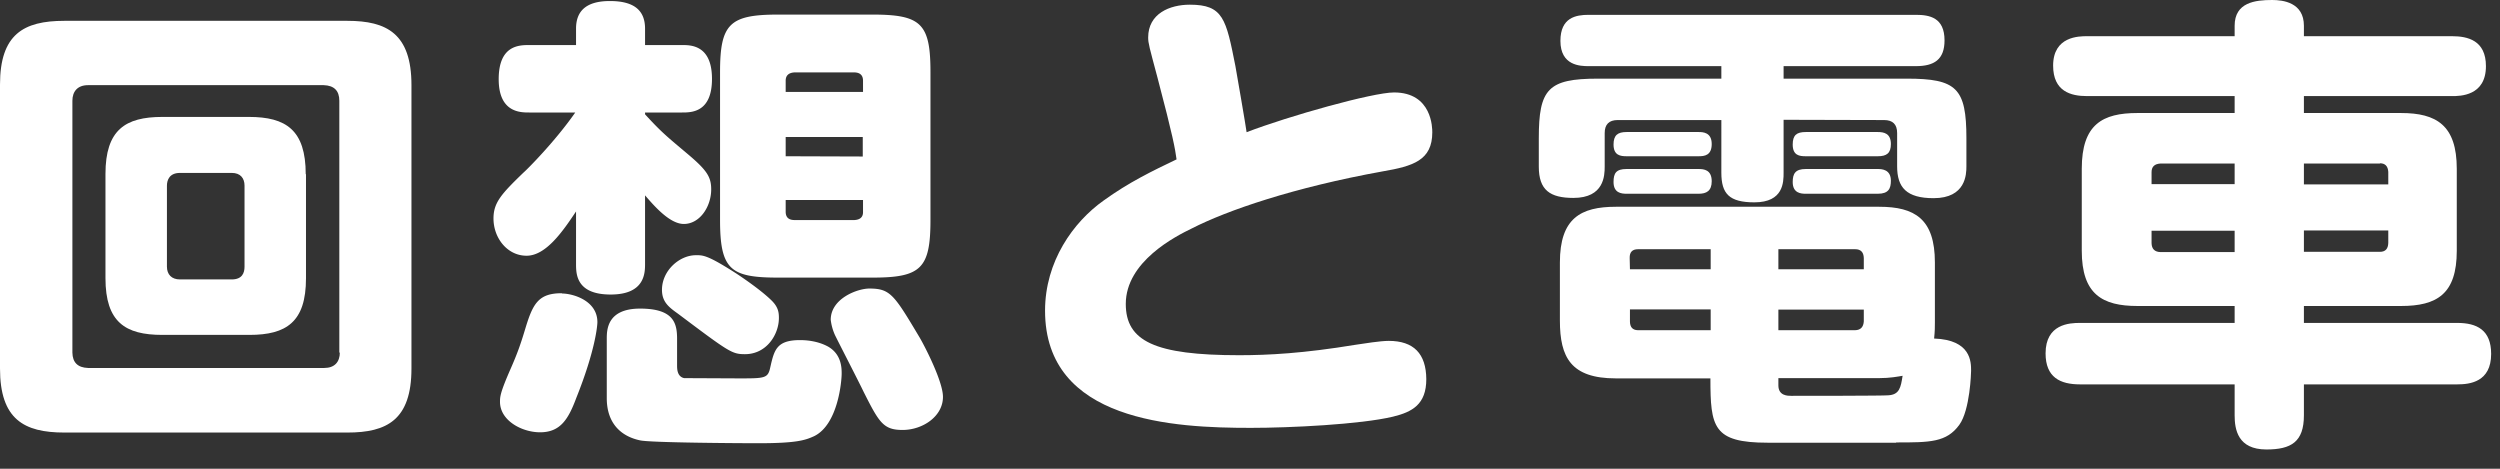 <svg width="96" height="18" viewBox="0 0 96 18" fill="none" xmlns="http://www.w3.org/2000/svg"><rect x="0" y="0" width="96" height="18" fill="#333333" stroke="none"/><path d="M15.8 3.26v10.89c0 1.98-.95 2.46-2.46 2.46H2.47C.92 16.61 0 16.1 0 14.15V3.25C0 1.32.9.8 2.47.8h10.87c1.51 0 2.46.49 2.46 2.47m-2.77 10.28V3.87q0-.58-.6-.6H3.38c-.4 0-.6.24-.6.6v9.67q.01.57.6.59h9.07c.4 0 .6-.23.6-.6m-1.3-6.84v4c0 1.67-.75 2.17-2.17 2.17H6.23c-1.42 0-2.18-.49-2.18-2.18v-4c0-1.69.76-2.19 2.18-2.19h3.33c1.42 0 2.18.5 2.18 2.2m-2.35 3.54V7.13c0-.29-.16-.49-.49-.49H6.91c-.4 0-.5.27-.5.49v3.11c0 .3.18.49.5.49H8.9c.4 0 .49-.25.49-.49" fill="#fff"/><path d="M35.73 2.77v5.67c0 1.87-.36 2.22-2.23 2.22h-3.62c-1.84 0-2.23-.31-2.23-2.22V2.77c0-1.85.36-2.21 2.23-2.21h3.62c1.87 0 2.23.34 2.23 2.21m-2.6 3.24v-.75h-2.96V6zm-2.96-2.9v.42h2.97V3.1q0-.31-.33-.32h-2.3q-.34.02-.34.32m2.97 4.58h-2.97v.45q0 .32.34.32h2.3q.34-.02.33-.32zm-8.37-.2v2.66c0 .36-.02 1.17-1.32 1.17-1.31 0-1.33-.77-1.33-1.17V8.12c-.5.75-1.15 1.7-1.9 1.7-.74 0-1.27-.68-1.27-1.43 0-.61.3-.94 1.16-1.77.12-.1 1.2-1.18 1.98-2.3h-1.77c-.34 0-1.17 0-1.17-1.28 0-1.3.78-1.31 1.17-1.31h1.8V1.1c0-.67.38-1.06 1.3-1.06.88 0 1.35.32 1.35 1.06v.63h1.42c.34 0 1.15 0 1.15 1.3 0 1.29-.79 1.29-1.15 1.29h-1.42v.07c.63.69.86.87 1.62 1.51.75.63.92.89.92 1.37 0 .67-.44 1.33-1.05 1.33-.54 0-1.13-.68-1.5-1.11m-3.19 3.78c.43 0 1.37.27 1.37 1.1 0 .12-.07 1.06-.81 2.91-.3.8-.6 1.32-1.39 1.32-.7 0-1.54-.45-1.54-1.17 0-.2.01-.36.4-1.25.26-.59.39-.95.59-1.62.28-.91.5-1.3 1.38-1.3m4.43 1.76v1.01c0 .13 0 .43.27.49l2.1.01c1.01 0 1.12 0 1.21-.43.15-.66.24-1.04 1.14-1.04.2 0 .66.02 1.08.25.52.3.52.83.52 1.04 0 .26-.13 1.95-1.06 2.4-.35.16-.69.27-2.15.27-.7 0-4.14-.02-4.53-.11-.76-.16-1.28-.68-1.28-1.62v-2.27c0-.34 0-1.17 1.28-1.17 1.31 0 1.42.58 1.42 1.17m.72-3.22c.27 0 .43-.02 1.55.7.2.13.97.65 1.37 1.05.25.25.27.46.27.66 0 .63-.47 1.39-1.3 1.39-.5 0-.6-.07-2.57-1.55-.35-.25-.62-.45-.62-.92 0-.74.67-1.33 1.3-1.33m6.66 1.28c.81 0 .95.23 1.94 1.89.22.38.89 1.69.89 2.27 0 .75-.78 1.27-1.55 1.27-.74 0-.9-.28-1.5-1.47-.16-.34-.95-1.87-1.1-2.18a2 2 0 0 1-.16-.58c0-.82 1.03-1.2 1.48-1.2" fill="#fff"/><path d="M47.86 5.08c1.64-.63 4.86-1.53 5.67-1.53C55 3.55 55 4.93 55 5.08c0 1.08-.74 1.3-1.9 1.5-3.43.62-5.98 1.5-7.33 2.19-.62.3-2.54 1.27-2.54 2.9 0 1.43 1.11 1.97 4.35 1.97 1.12 0 2.47-.07 4.47-.4.34-.05.95-.15 1.28-.15q1.43 0 1.44 1.47c0 .97-.54 1.26-1.28 1.44-1.26.3-3.96.43-5.46.43-2.93 0-7.9-.23-7.9-4.5 0-1.89 1.08-3.4 2.25-4.23.97-.7 1.86-1.13 2.8-1.58-.06-.43-.13-.85-.73-3.13-.32-1.2-.36-1.33-.36-1.55 0-.92.83-1.26 1.6-1.26 1.28 0 1.39.54 1.75 2.36.02.1.41 2.36.43 2.54" fill="#fff"/><path d="M72.81 17h-4.93c-2.1 0-2.2-.6-2.2-2.47h-3.63c-1.73 0-2.15-.81-2.15-2.22v-2.23c0-1.7.8-2.14 2.15-2.14h10.11c1.37 0 2.14.47 2.14 2.14v2.3c0 .17 0 .33-.03.62 1.42.05 1.42.9 1.42 1.24 0 .07-.04 1.5-.45 2.07-.49.68-1.13.68-2.43.68m-1.24-5.1h-3.28v.79h2.95q.31-.01.33-.34zm-8.68.79h2.8v-.8h-3.1v.46q0 .33.3.34m-.3-2.34h3.1v-.77H62.9q-.33 0-.32.34zm5.7-.77v.77h3.28v-.43q-.01-.34-.33-.34zm0 4.95v.28c0 .4.36.4.49.4.47 0 3.53 0 3.72-.02.44-.02.49-.3.56-.75-.18.03-.48.09-.9.09zm.2-9.92v2.03c0 .36 0 1.14-1.12 1.14-.97 0-1.27-.33-1.27-1.14V4.61h-3.98q-.5 0-.5.5V6.4c0 .34-.02 1.2-1.2 1.2-.9 0-1.33-.3-1.33-1.2V5.31c0-1.89.35-2.29 2.27-2.29h4.74v-.48H61c-.32 0-1.08-.02-1.08-.97 0-.9.6-1 1.08-1h12.57c.52 0 1.1.1 1.1.98 0 .74-.4.99-1.1.99h-5.08v.48h4.73c1.91 0 2.29.36 2.29 2.29v1.08c0 .3-.02 1.22-1.26 1.22-1.04 0-1.4-.41-1.4-1.22V5.11q0-.5-.5-.5zm-6.03.47h2.77c.16 0 .5.01.5.46 0 .44-.28.47-.5.47h-2.77c-.23 0-.5-.03-.5-.45 0-.36.16-.48.5-.48m0 1.42h2.77c.2 0 .5.03.5.47 0 .37-.2.48-.5.48h-2.77c-.2 0-.5-.03-.5-.45 0-.34.1-.5.5-.5m6.88-1.42h2.77c.23 0 .5.05.5.46 0 .35-.16.47-.5.47h-2.77c-.24 0-.5-.03-.5-.45 0-.36.15-.48.5-.48m0 1.42h2.77c.16 0 .5.02.5.45 0 .3-.09.5-.5.5h-2.77c-.18 0-.5-.02-.5-.45 0-.32.1-.5.5-.5" fill="#fff"/><path d="M82.08 4.34h3.73v-.65h-5.67c-.62 0-1.3-.18-1.3-1.17 0-1.13 1-1.13 1.3-1.13h5.67v-.4c0-.9.79-.99 1.44-.99.41 0 1.22.09 1.22.99v.4h5.69c.6 0 1.3.16 1.3 1.15 0 1.15-1 1.15-1.3 1.15h-5.69v.65h3.73c1.36 0 2.14.47 2.14 2.14v3.15c0 1.66-.76 2.12-2.14 2.12h-3.73v.65h5.89c.75 0 1.3.27 1.3 1.19 0 1.08-.82 1.17-1.3 1.17h-5.89v1.19c0 1.02-.49 1.31-1.44 1.31-1.1 0-1.22-.77-1.22-1.31v-1.19h-5.94c-.76 0-1.32-.27-1.32-1.19 0-1.13.92-1.17 1.32-1.17h5.94v-.65h-3.73c-1.35 0-2.14-.45-2.14-2.12V6.48c0-1.71.8-2.14 2.14-2.14m3.73 2.73v-.79h-2.85q-.34.02-.34.33v.46zm-2.85 2.61h2.85v-.82h-3.19v.48q.01.33.34.34m8.43-3.4h-2.92v.8h3.24V6.6q-.02-.33-.32-.33m-2.92 2.58v.82h2.92q.31 0 .32-.34v-.48z" fill="#fff"/></svg>